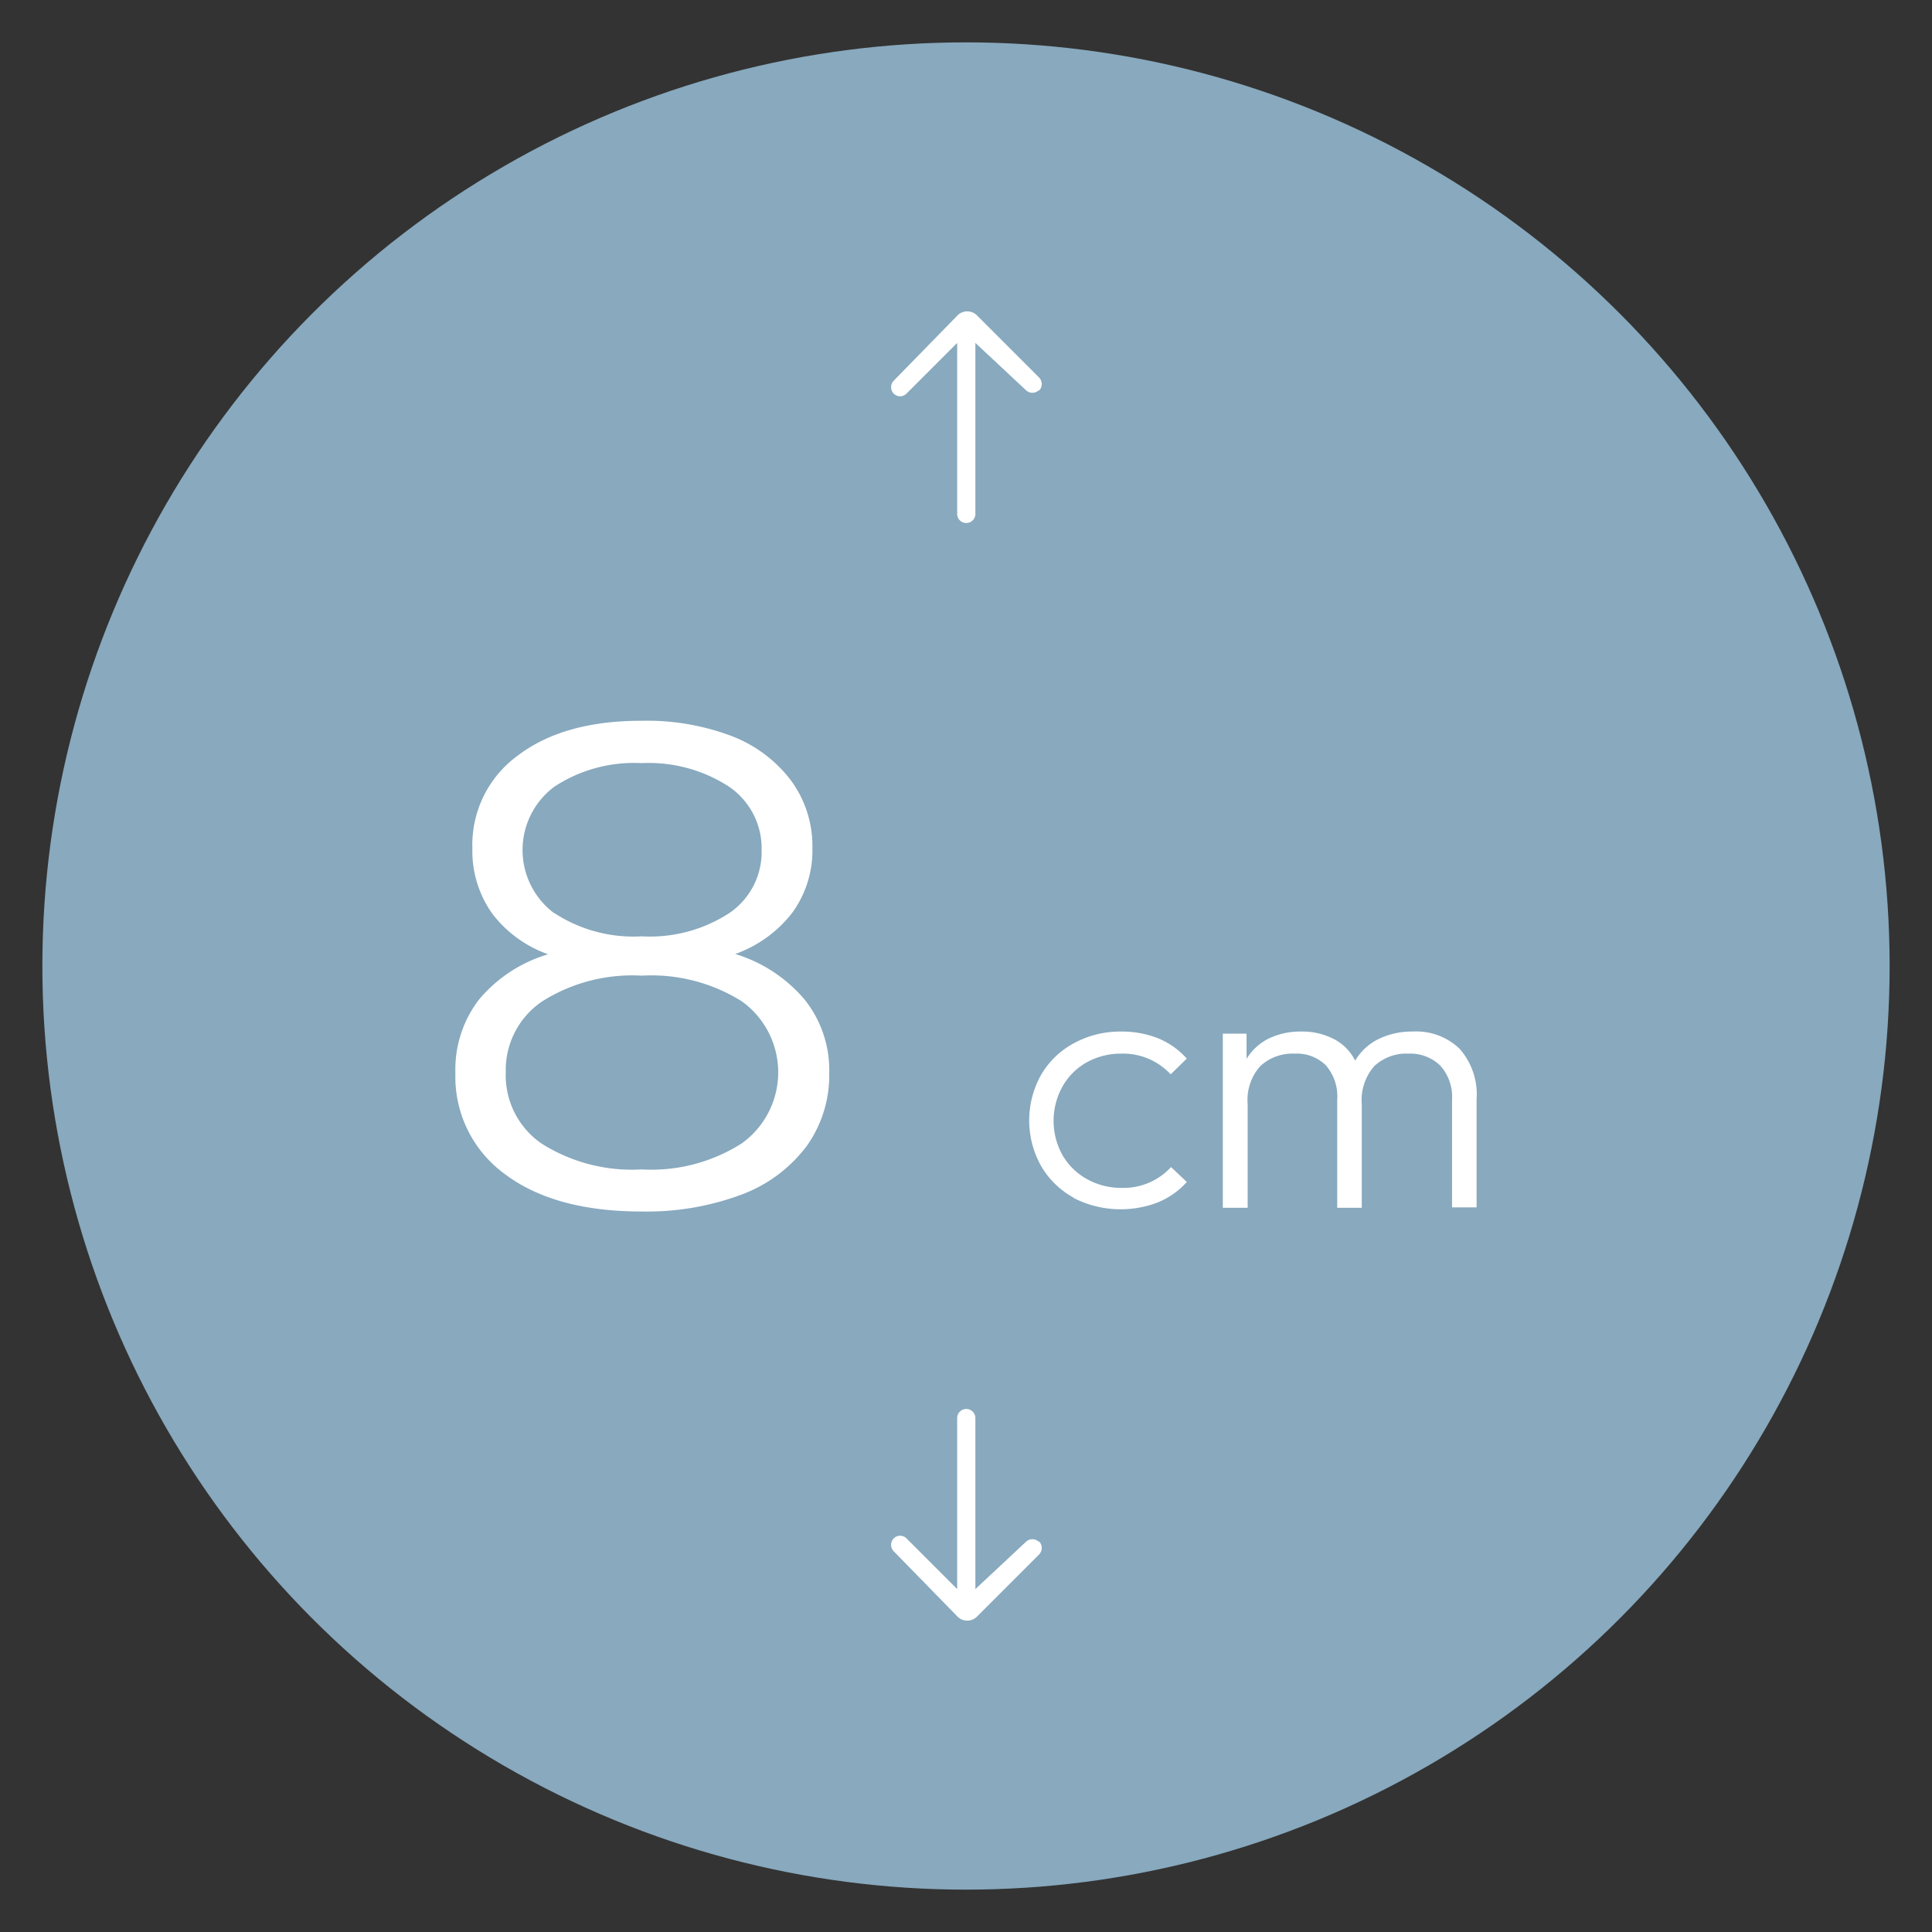 <svg xmlns="http://www.w3.org/2000/svg" viewBox="0 0 140 140">
    <rect x="0" y="0" width="140" height="140" fill="#333333" stroke="none"/>
    <defs>
        <style>.cls-1{fill:#88a9be;}.cls-2{fill:#fff;}</style>
    </defs>
    <g id="Fond_LM" data-name="Fond LM">
        <circle class="cls-1" cx="70" cy="70" r="66.93"/>
    </g>
    <g id="Epaisseur_8" data-name="Epaisseur 8">
        <path class="cls-2"
              d="M58.32,72.45a8.19,8.19,0,0,1,1.77,5.3,8.83,8.83,0,0,1-1.65,5.32,10.47,10.47,0,0,1-4.72,3.5,19.6,19.6,0,0,1-7.22,1.22q-6.3,0-9.9-2.7A8.71,8.71,0,0,1,33,77.75a8.31,8.31,0,0,1,1.72-5.33,10.35,10.35,0,0,1,5-3.27,8.72,8.72,0,0,1-4.09-3,7.85,7.85,0,0,1-1.4-4.68,8,8,0,0,1,3.32-6.74c2.21-1.67,5.19-2.5,8.92-2.5A17.36,17.36,0,0,1,53,53.33a9.76,9.76,0,0,1,4.32,3.23,8,8,0,0,1,1.55,4.89,7.68,7.68,0,0,1-1.45,4.68,9.08,9.08,0,0,1-4.14,3A10.65,10.65,0,0,1,58.32,72.45ZM53.77,82.84a6.34,6.34,0,0,0,0-10.27A12.32,12.32,0,0,0,46.5,70.7a12.21,12.21,0,0,0-7.22,1.87,6,6,0,0,0-2.63,5.12,6,6,0,0,0,2.6,5.18,12.23,12.23,0,0,0,7.25,1.87A12.17,12.17,0,0,0,53.77,82.84ZM40.15,66.15a10.46,10.46,0,0,0,6.35,1.7,10.54,10.54,0,0,0,6.37-1.7,5.35,5.35,0,0,0,2.32-4.55A5.41,5.41,0,0,0,52.82,57a10.66,10.66,0,0,0-6.32-1.7A10.51,10.51,0,0,0,40.18,57a5.72,5.72,0,0,0,0,9.19Z"/>
        <path class="cls-2"
              d="M77.82,86.8a6.15,6.15,0,0,1-2.38-2.31,6.76,6.76,0,0,1,0-6.6,6.08,6.08,0,0,1,2.39-2.3,7,7,0,0,1,3.42-.84,7.17,7.17,0,0,1,2.7.5A5.69,5.69,0,0,1,86,76.71l-1.17,1.14a4.69,4.69,0,0,0-3.55-1.5,5.11,5.11,0,0,0-2.53.63A4.58,4.58,0,0,0,77,78.72a5.11,5.11,0,0,0,0,5,4.63,4.63,0,0,0,1.78,1.73,5.11,5.11,0,0,0,2.53.63,4.69,4.69,0,0,0,3.55-1.51L86,85.65a5.69,5.69,0,0,1-2.1,1.48,7.5,7.5,0,0,1-6.12-.33Z"/>
        <path class="cls-2"
              d="M105.77,76A5,5,0,0,1,107,79.66v7.83h-1.78V79.72a3.39,3.39,0,0,0-.86-2.51,3.12,3.12,0,0,0-2.28-.86,3.41,3.41,0,0,0-2.48.89A3.71,3.71,0,0,0,98.68,80v7.52H96.9V79.72a3.46,3.46,0,0,0-.82-2.52,3,3,0,0,0-2.24-.85,3.46,3.46,0,0,0-2.51.9A3.67,3.67,0,0,0,90.41,80v7.52h-1.8V74.9h1.72v1.83a3.91,3.91,0,0,1,1.58-1.46,5.22,5.22,0,0,1,2.36-.52,5,5,0,0,1,2.42.56,3.53,3.53,0,0,1,1.51,1.55,4,4,0,0,1,1.68-1.56,5.5,5.5,0,0,1,2.49-.55A4.53,4.53,0,0,1,105.77,76Z"/>
        <path class="cls-2"
              d="M75.27,28.28h0a.67.67,0,0,1-.92,0l-3.67-3.43V37.24a.66.66,0,1,1-1.32,0V24.85l-3.67,3.67a.65.65,0,0,1-.93,0h0a.67.67,0,0,1,0-.93l4.66-4.77a1,1,0,0,1,1.34,0l4.54,4.54a.68.68,0,0,1,0,.94"/>
        <path class="cls-2"
              d="M75.27,111.72h0a.67.67,0,0,0-.92,0l-3.67,3.43V102.76a.66.66,0,0,0-1.32,0v12.39l-3.67-3.67a.65.65,0,0,0-.93,0h0a.67.67,0,0,0,0,.93l4.66,4.77a1,1,0,0,0,1.34,0l4.54-4.54a.68.68,0,0,0,0-.94"/>
    </g>
</svg>

